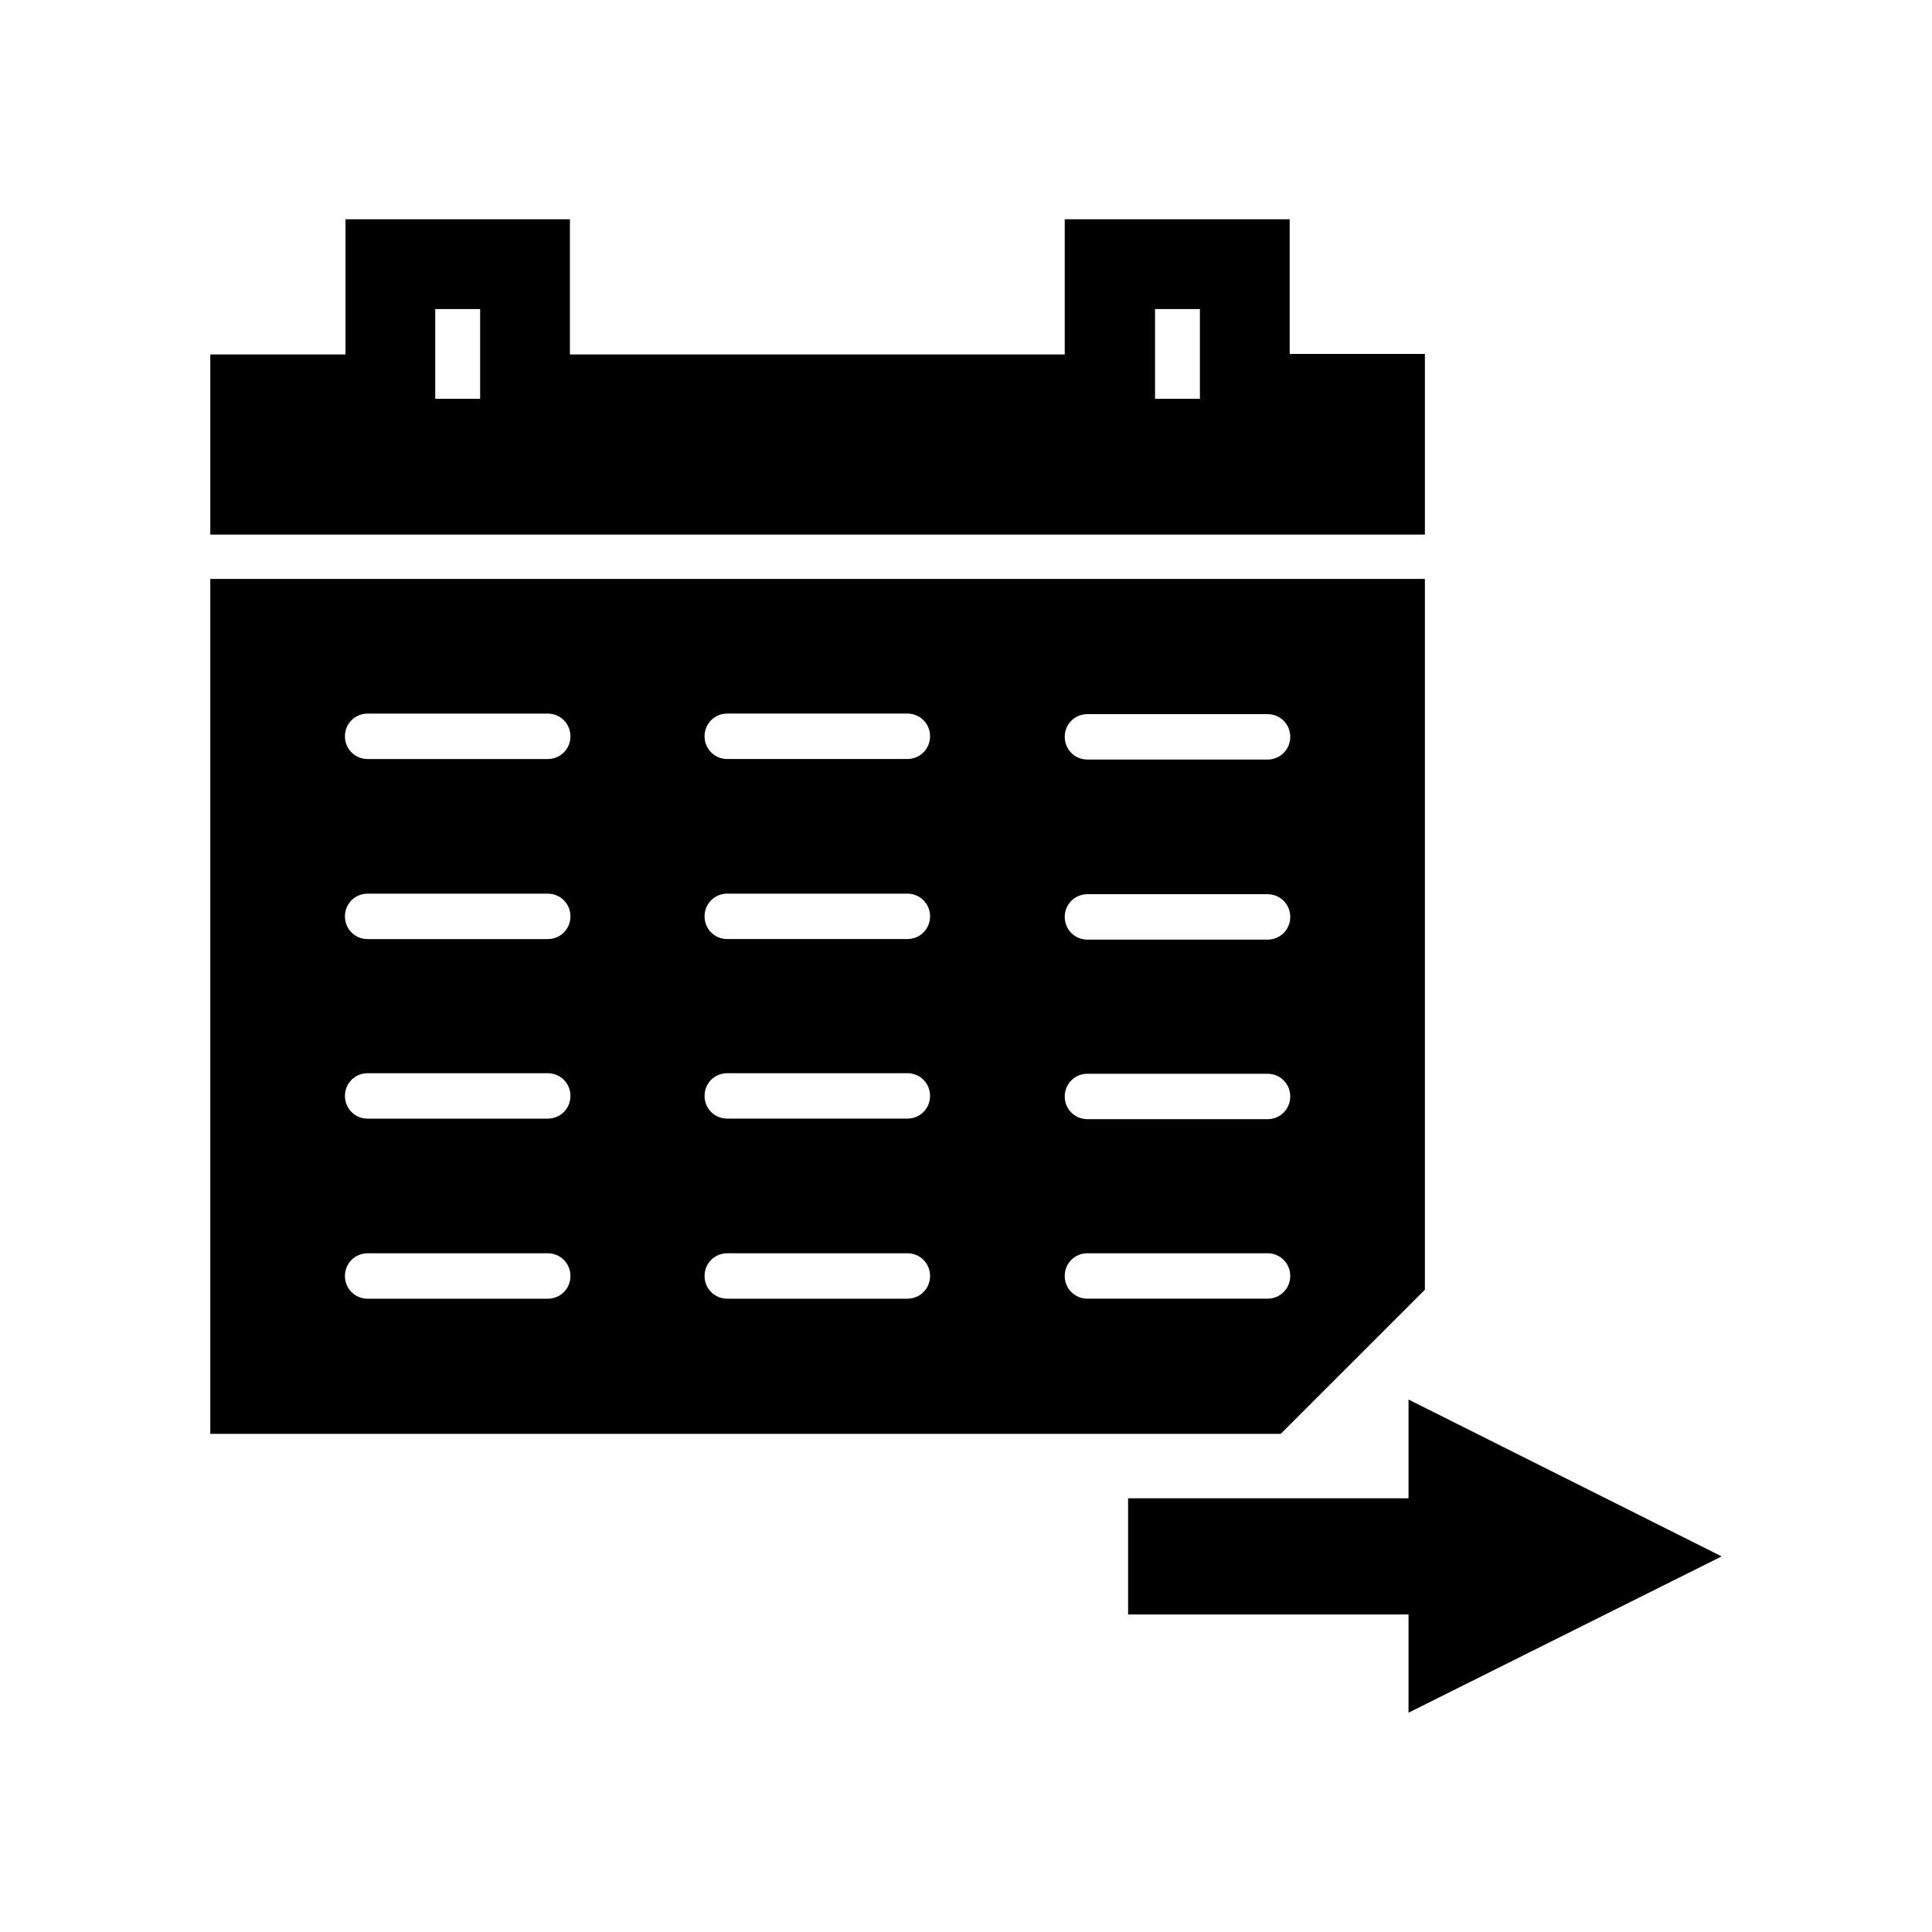 <?xml version="1.0" encoding="UTF-8"?>
<!-- Uploaded to: ICON Repo, www.svgrepo.com, Generator: ICON Repo Mixer Tools -->
<svg fill="#000000" width="800px" height="800px" version="1.1" viewBox="144 144 512 512" xmlns="http://www.w3.org/2000/svg">
 <g>
  <path d="m521.61 485.79v-188.37h-321.88v226.57h283.67zm-89.426-152.54h47.723c3.359 0 6.019 2.66 6.019 6.019s-2.66 6.019-6.019 6.019l-47.723-0.004c-3.359 0-6.019-2.66-6.019-6.019 0-3.356 2.66-6.016 6.019-6.016zm0 47.723h47.723c3.359 0 6.019 2.66 6.019 6.019s-2.66 6.019-6.019 6.019l-47.723-0.004c-3.359 0-6.019-2.66-6.019-6.019 0-3.356 2.66-6.016 6.019-6.016zm0 47.582h47.723c3.359 0 6.019 2.66 6.019 6.019s-2.66 6.019-6.019 6.019l-47.723-0.004c-3.359 0-6.019-2.66-6.019-6.019 0-3.356 2.66-6.016 6.019-6.016zm-143.03 59.617h-47.723c-3.359 0-6.019-2.66-6.019-6.019s2.66-6.019 6.019-6.019h47.723c3.359 0 6.019 2.66 6.019 6.019 0 3.363-2.66 6.019-6.019 6.019zm0-47.723h-47.723c-3.359 0-6.019-2.66-6.019-6.019s2.66-6.019 6.019-6.019h47.723c3.359 0 6.019 2.66 6.019 6.019 0 3.363-2.66 6.019-6.019 6.019zm0-47.582h-47.723c-3.359 0-6.019-2.66-6.019-6.019s2.66-6.019 6.019-6.019h47.723c3.359 0 6.019 2.66 6.019 6.019 0 3.363-2.66 6.019-6.019 6.019zm0-47.719h-47.723c-3.359 0-6.019-2.66-6.019-6.019s2.66-6.019 6.019-6.019h47.723c3.359 0 6.019 2.66 6.019 6.019s-2.66 6.019-6.019 6.019zm95.305 143.02h-47.723c-3.359 0-6.019-2.66-6.019-6.019s2.66-6.019 6.019-6.019h47.723c3.359 0 6.019 2.66 6.019 6.019-0.004 3.363-2.66 6.019-6.019 6.019zm0-47.723h-47.723c-3.359 0-6.019-2.66-6.019-6.019s2.66-6.019 6.019-6.019h47.723c3.359 0 6.019 2.66 6.019 6.019-0.004 3.363-2.66 6.019-6.019 6.019zm0-47.582h-47.723c-3.359 0-6.019-2.66-6.019-6.019s2.66-6.019 6.019-6.019h47.723c3.359 0 6.019 2.66 6.019 6.019-0.004 3.363-2.66 6.019-6.019 6.019zm0-47.719h-47.723c-3.359 0-6.019-2.66-6.019-6.019s2.66-6.019 6.019-6.019h47.723c3.359 0 6.019 2.66 6.019 6.019-0.004 3.359-2.66 6.019-6.019 6.019zm47.723 143.02c-3.359 0-6.019-2.66-6.019-6.019s2.66-6.019 6.019-6.019h47.723c3.359 0 6.019 2.66 6.019 6.019s-2.66 6.019-6.019 6.019z"/>
  <path d="m521.61 237.8h-35.828v-35.688h-59.617v35.828h-131.13v-35.828h-59.477v35.828h-35.828v47.723h321.88zm-250.37 11.895h-11.895v-23.789h11.895zm190.75 0h-11.895v-23.789h11.895z"/>
  <path d="m600.26 556.46-82.988-41.566v26.172h-74.312v30.789h74.312v26.027z"/>
 </g>
</svg>